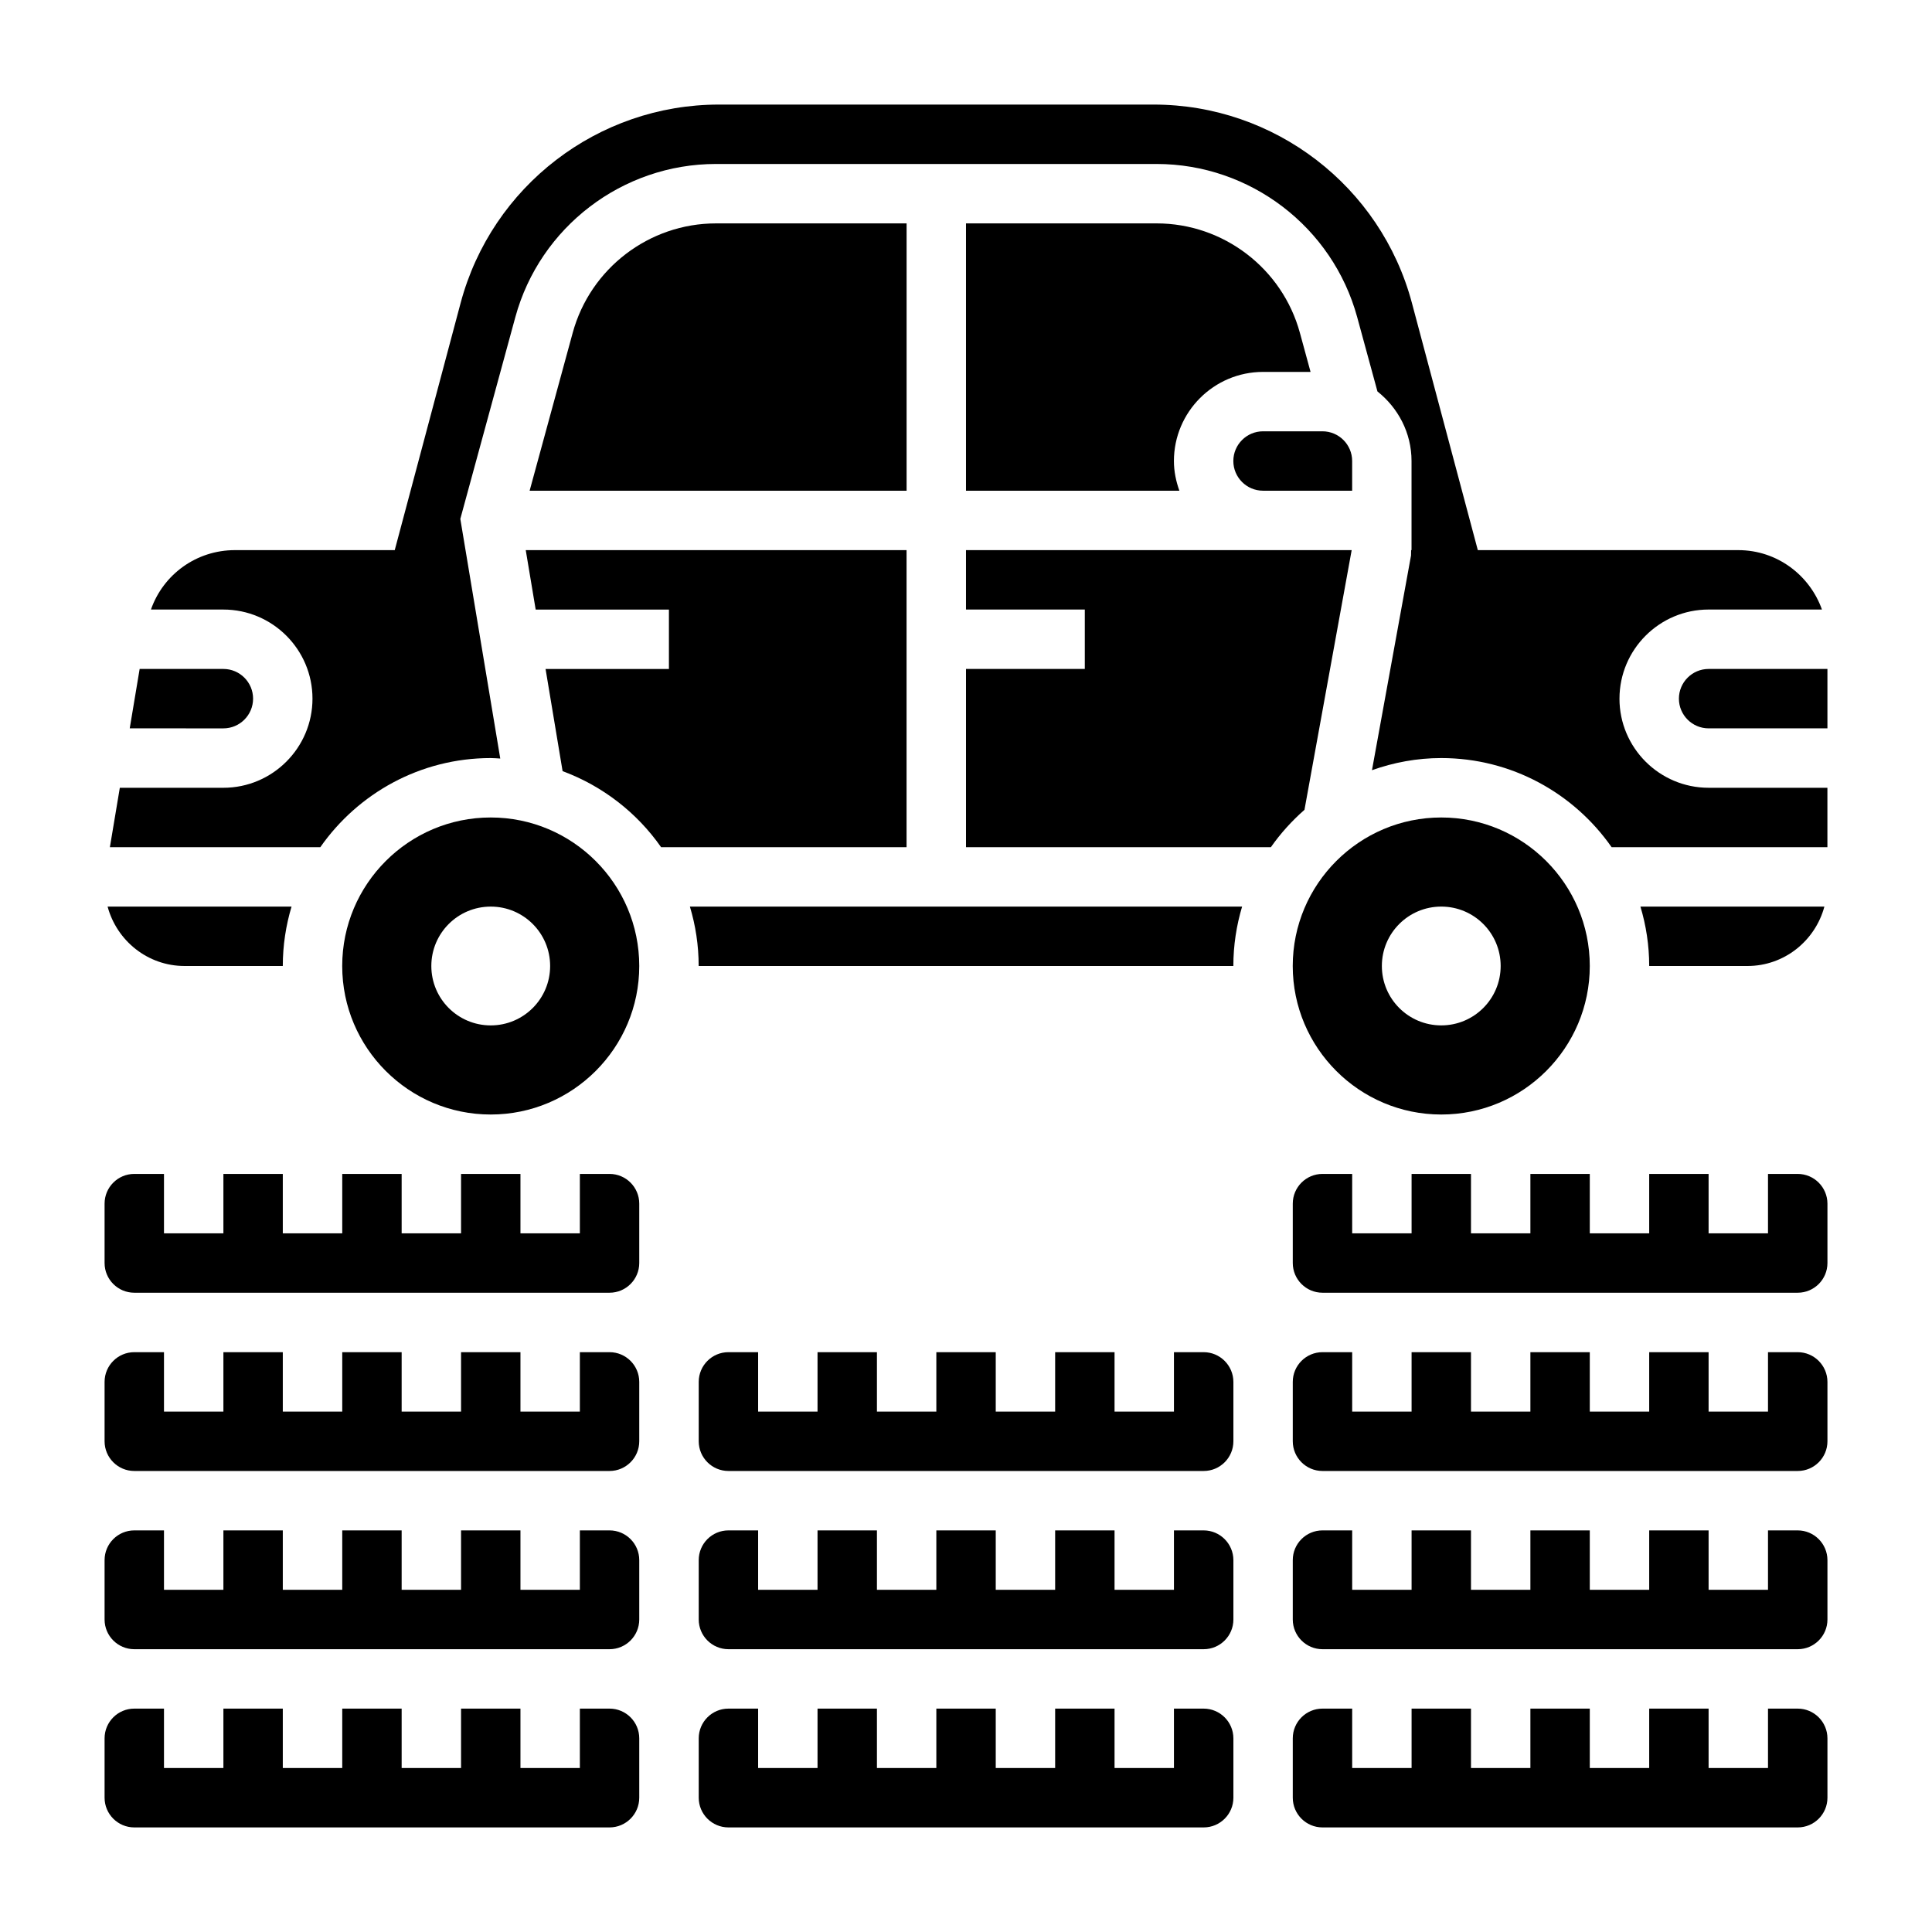 <?xml version="1.0" encoding="UTF-8"?>
<!-- Uploaded to: ICON Repo, www.svgrepo.com, Generator: ICON Repo Mixer Tools -->
<svg fill="#000000" width="800px" height="800px" version="1.1" viewBox="144 144 512 512" xmlns="http://www.w3.org/2000/svg">
 <g>
  <path d="m494.46 258.3h-15.742c-4.344 0-7.871 3.535-7.871 7.871s3.527 7.871 7.871 7.871h23.617v-7.871c0-4.336-3.527-7.871-7.875-7.871z"/>
  <path d="m486.59 400c0 21.703 17.656 39.359 39.359 39.359s39.359-17.656 39.359-39.359-17.656-39.359-39.359-39.359c-21.703-0.004-39.359 17.656-39.359 39.359zm39.359-15.746c8.699 0 15.742 7.047 15.742 15.742 0 8.699-7.047 15.742-15.742 15.742-8.699 0-15.742-7.047-15.742-15.742 0-8.695 7.047-15.742 15.742-15.742z"/>
  <path d="m285.96 305.54h35.312v15.742h-32.691l4.512 27.078c10.621 3.938 19.711 11.012 26.105 20.152l65.051 0.004v-78.723h-100.92z"/>
  <path d="m450.51 203.2h-50.512v70.848h56.551c-0.883-2.473-1.449-5.102-1.449-7.871 0-13.02 10.598-23.617 23.617-23.617h12.594l-2.824-10.352c-4.66-17.082-20.27-29.008-37.977-29.008z"/>
  <path d="m295.77 232.21-11.414 41.84h99.902v-70.848h-50.516c-17.703 0-33.312 11.926-37.973 29.008z"/>
  <path d="m329.15 400h141.7c0-5.473 0.828-10.754 2.32-15.742h-146.34c1.5 4.988 2.324 10.27 2.324 15.742z"/>
  <path d="m400 321.28v47.23h80.797c2.559-3.652 5.559-6.965 8.902-9.902l12.508-68.816h-102.21v15.742h31.488v15.742z"/>
  <path d="m305.54 596.8h-7.871v15.742h-15.742v-15.742h-15.742v15.742h-15.742v-15.742h-15.742v15.742h-15.754v-15.742h-15.742v15.742h-15.746v-15.742h-7.871c-4.344 0-7.871 3.535-7.871 7.871v15.742c0 4.336 3.527 7.871 7.871 7.871h125.95c4.344 0 7.871-3.535 7.871-7.871v-15.742c0-4.34-3.527-7.871-7.871-7.871z"/>
  <path d="m211.07 329.15c0-4.336-3.527-7.871-7.871-7.871h-22.191l-2.629 15.742 24.82 0.004c4.344 0 7.871-3.535 7.871-7.875z"/>
  <path d="m305.54 549.57h-7.871v15.742h-15.742v-15.742h-15.742v15.742h-15.742v-15.742h-15.742v15.742l-15.754 0.004v-15.742l-15.742-0.004v15.742l-15.746 0.004v-15.742l-7.871-0.004c-4.344 0-7.871 3.535-7.871 7.871v15.742c0 4.336 3.527 7.871 7.871 7.871h125.95c4.344 0 7.871-3.535 7.871-7.871v-15.742c0-4.336-3.527-7.871-7.871-7.871z"/>
  <path d="m305.54 455.1h-7.871v15.742h-15.742v-15.742h-15.742v15.742h-15.742v-15.742h-15.742v15.742l-15.754 0.004v-15.742l-15.742-0.004v15.742l-15.746 0.004v-15.742l-7.871-0.004c-4.344 0-7.871 3.535-7.871 7.871v15.742c0 4.336 3.527 7.871 7.871 7.871h125.95c4.344 0 7.871-3.535 7.871-7.871v-15.742c0-4.336-3.527-7.871-7.871-7.871z"/>
  <path d="m305.54 502.34h-7.871v15.742h-15.742v-15.742h-15.742v15.742h-15.742v-15.742h-15.742v15.742h-15.754v-15.742h-15.742v15.742h-15.746v-15.742h-7.871c-4.344 0-7.871 3.535-7.871 7.871v15.742c0 4.336 3.527 7.871 7.871 7.871h125.95c4.344 0 7.871-3.535 7.871-7.871v-15.742c0-4.336-3.527-7.871-7.871-7.871z"/>
  <path d="m192.92 400h26.023c0-5.473 0.828-10.754 2.32-15.742l-48.75-0.004c2.434 9.039 10.621 15.746 20.406 15.746z"/>
  <path d="m620.41 502.34h-7.871v15.742h-15.742v-15.742h-15.742v15.742h-15.742v-15.742h-15.742v15.742h-15.742v-15.742h-15.742v15.742h-15.742v-15.742h-7.871c-4.344 0-7.871 3.535-7.871 7.871v15.742c0 4.336 3.527 7.871 7.871 7.871h125.95c4.344 0 7.871-3.535 7.871-7.871v-15.742c-0.012-4.336-3.539-7.871-7.887-7.871z"/>
  <path d="m620.41 455.1h-7.871v15.742h-15.742v-15.742h-15.742v15.742h-15.742v-15.742h-15.742v15.742h-15.742v-15.742h-15.742v15.742h-15.742v-15.742h-7.871c-4.344 0-7.871 3.535-7.871 7.871v15.742c0 4.336 3.527 7.871 7.871 7.871h125.95c4.344 0 7.871-3.535 7.871-7.871v-15.742c-0.012-4.336-3.539-7.871-7.887-7.871z"/>
  <path d="m620.41 549.57h-7.871v15.742h-15.742v-15.742h-15.742v15.742h-15.742v-15.742h-15.742v15.742h-15.742v-15.742h-15.742v15.742h-15.742v-15.742h-7.871c-4.344 0-7.871 3.535-7.871 7.871v15.742c0 4.336 3.527 7.871 7.871 7.871h125.95c4.344 0 7.871-3.535 7.871-7.871v-15.742c-0.012-4.336-3.539-7.871-7.887-7.871z"/>
  <path d="m620.41 596.8h-7.871v15.742h-15.742v-15.742h-15.742v15.742h-15.742v-15.742h-15.742v15.742h-15.742v-15.742h-15.742v15.742h-15.742v-15.742h-7.871c-4.344 0-7.871 3.535-7.871 7.871v15.742c0 4.336 3.527 7.871 7.871 7.871h125.95c4.344 0 7.871-3.535 7.871-7.871v-15.742c-0.012-4.34-3.539-7.871-7.887-7.871z"/>
  <path d="m607.08 400c9.793 0 17.98-6.707 20.402-15.742h-48.75c1.496 4.988 2.324 10.27 2.324 15.742z"/>
  <path d="m596.8 321.28c-4.344 0-7.871 3.535-7.871 7.871 0 4.336 3.527 7.871 7.871 7.871h31.488v-15.742z"/>
  <path d="m573.18 329.15c0-13.02 10.598-23.617 23.617-23.617h30.039c-3.258-9.141-11.918-15.742-22.168-15.742h-69.031l-17.461-65.488c-8.25-30.965-36.398-52.59-68.453-52.59h-115.2c-32.047 0-60.199 21.625-68.457 52.594l-17.457 65.484h-42.352c-10.195 0-18.988 6.422-22.254 15.742l19.191 0.004c13.02 0 23.617 10.598 23.617 23.617 0 13.02-10.598 23.617-23.617 23.617l-27.441-0.004-2.633 15.746h55.766c9.973-14.258 26.48-23.617 45.152-23.617 0.859 0 1.691 0.086 2.535 0.125l-10.586-63.512 14.578-53.449c6.519-23.906 28.387-40.605 53.168-40.605h116.77c24.781 0 46.648 16.695 53.168 40.605l5.367 19.68c5.457 4.336 9.031 10.941 9.031 18.438v23.617h-0.109l-0.023 1.41-10.352 56.906c5.754-2.051 11.918-3.215 18.355-3.215 18.672 0 35.188 9.359 45.152 23.617h57.188v-15.742h-31.488c-13.023-0.004-23.617-10.598-23.617-23.621z"/>
  <path d="m462.98 596.8h-7.871v15.742h-15.742v-15.742h-15.742v15.742h-15.742v-15.742h-15.742v15.742h-15.742v-15.742h-15.742v15.742h-15.742v-15.742h-7.871c-4.344 0-7.871 3.535-7.871 7.871v15.742c0 4.336 3.527 7.871 7.871 7.871h125.95c4.344 0 7.871-3.535 7.871-7.871v-15.742c-0.016-4.34-3.543-7.871-7.887-7.871z"/>
  <path d="m234.69 400c0 21.703 17.656 39.359 39.359 39.359s39.359-17.656 39.359-39.359-17.656-39.359-39.359-39.359c-21.703-0.004-39.359 17.656-39.359 39.359zm55.102 0c0 8.699-7.047 15.742-15.742 15.742-8.699 0-15.742-7.047-15.742-15.742 0-8.699 7.047-15.742 15.742-15.742 8.699-0.004 15.742 7.043 15.742 15.742z"/>
  <path d="m462.98 549.57h-7.871v15.742h-15.742v-15.742h-15.742v15.742h-15.742v-15.742h-15.742v15.742h-15.742v-15.742h-15.742v15.742h-15.742v-15.742h-7.871c-4.344 0-7.871 3.535-7.871 7.871v15.742c0 4.336 3.527 7.871 7.871 7.871h125.95c4.344 0 7.871-3.535 7.871-7.871v-15.742c-0.016-4.336-3.543-7.871-7.887-7.871z"/>
  <path d="m462.98 502.34h-7.871v15.742h-15.742v-15.742h-15.742v15.742h-15.742v-15.742h-15.742v15.742h-15.742v-15.742h-15.742v15.742h-15.742v-15.742h-7.871c-4.344 0-7.871 3.535-7.871 7.871v15.742c0 4.336 3.527 7.871 7.871 7.871h125.95c4.344 0 7.871-3.535 7.871-7.871v-15.742c-0.016-4.336-3.543-7.871-7.887-7.871z"/>
 </g>
</svg>